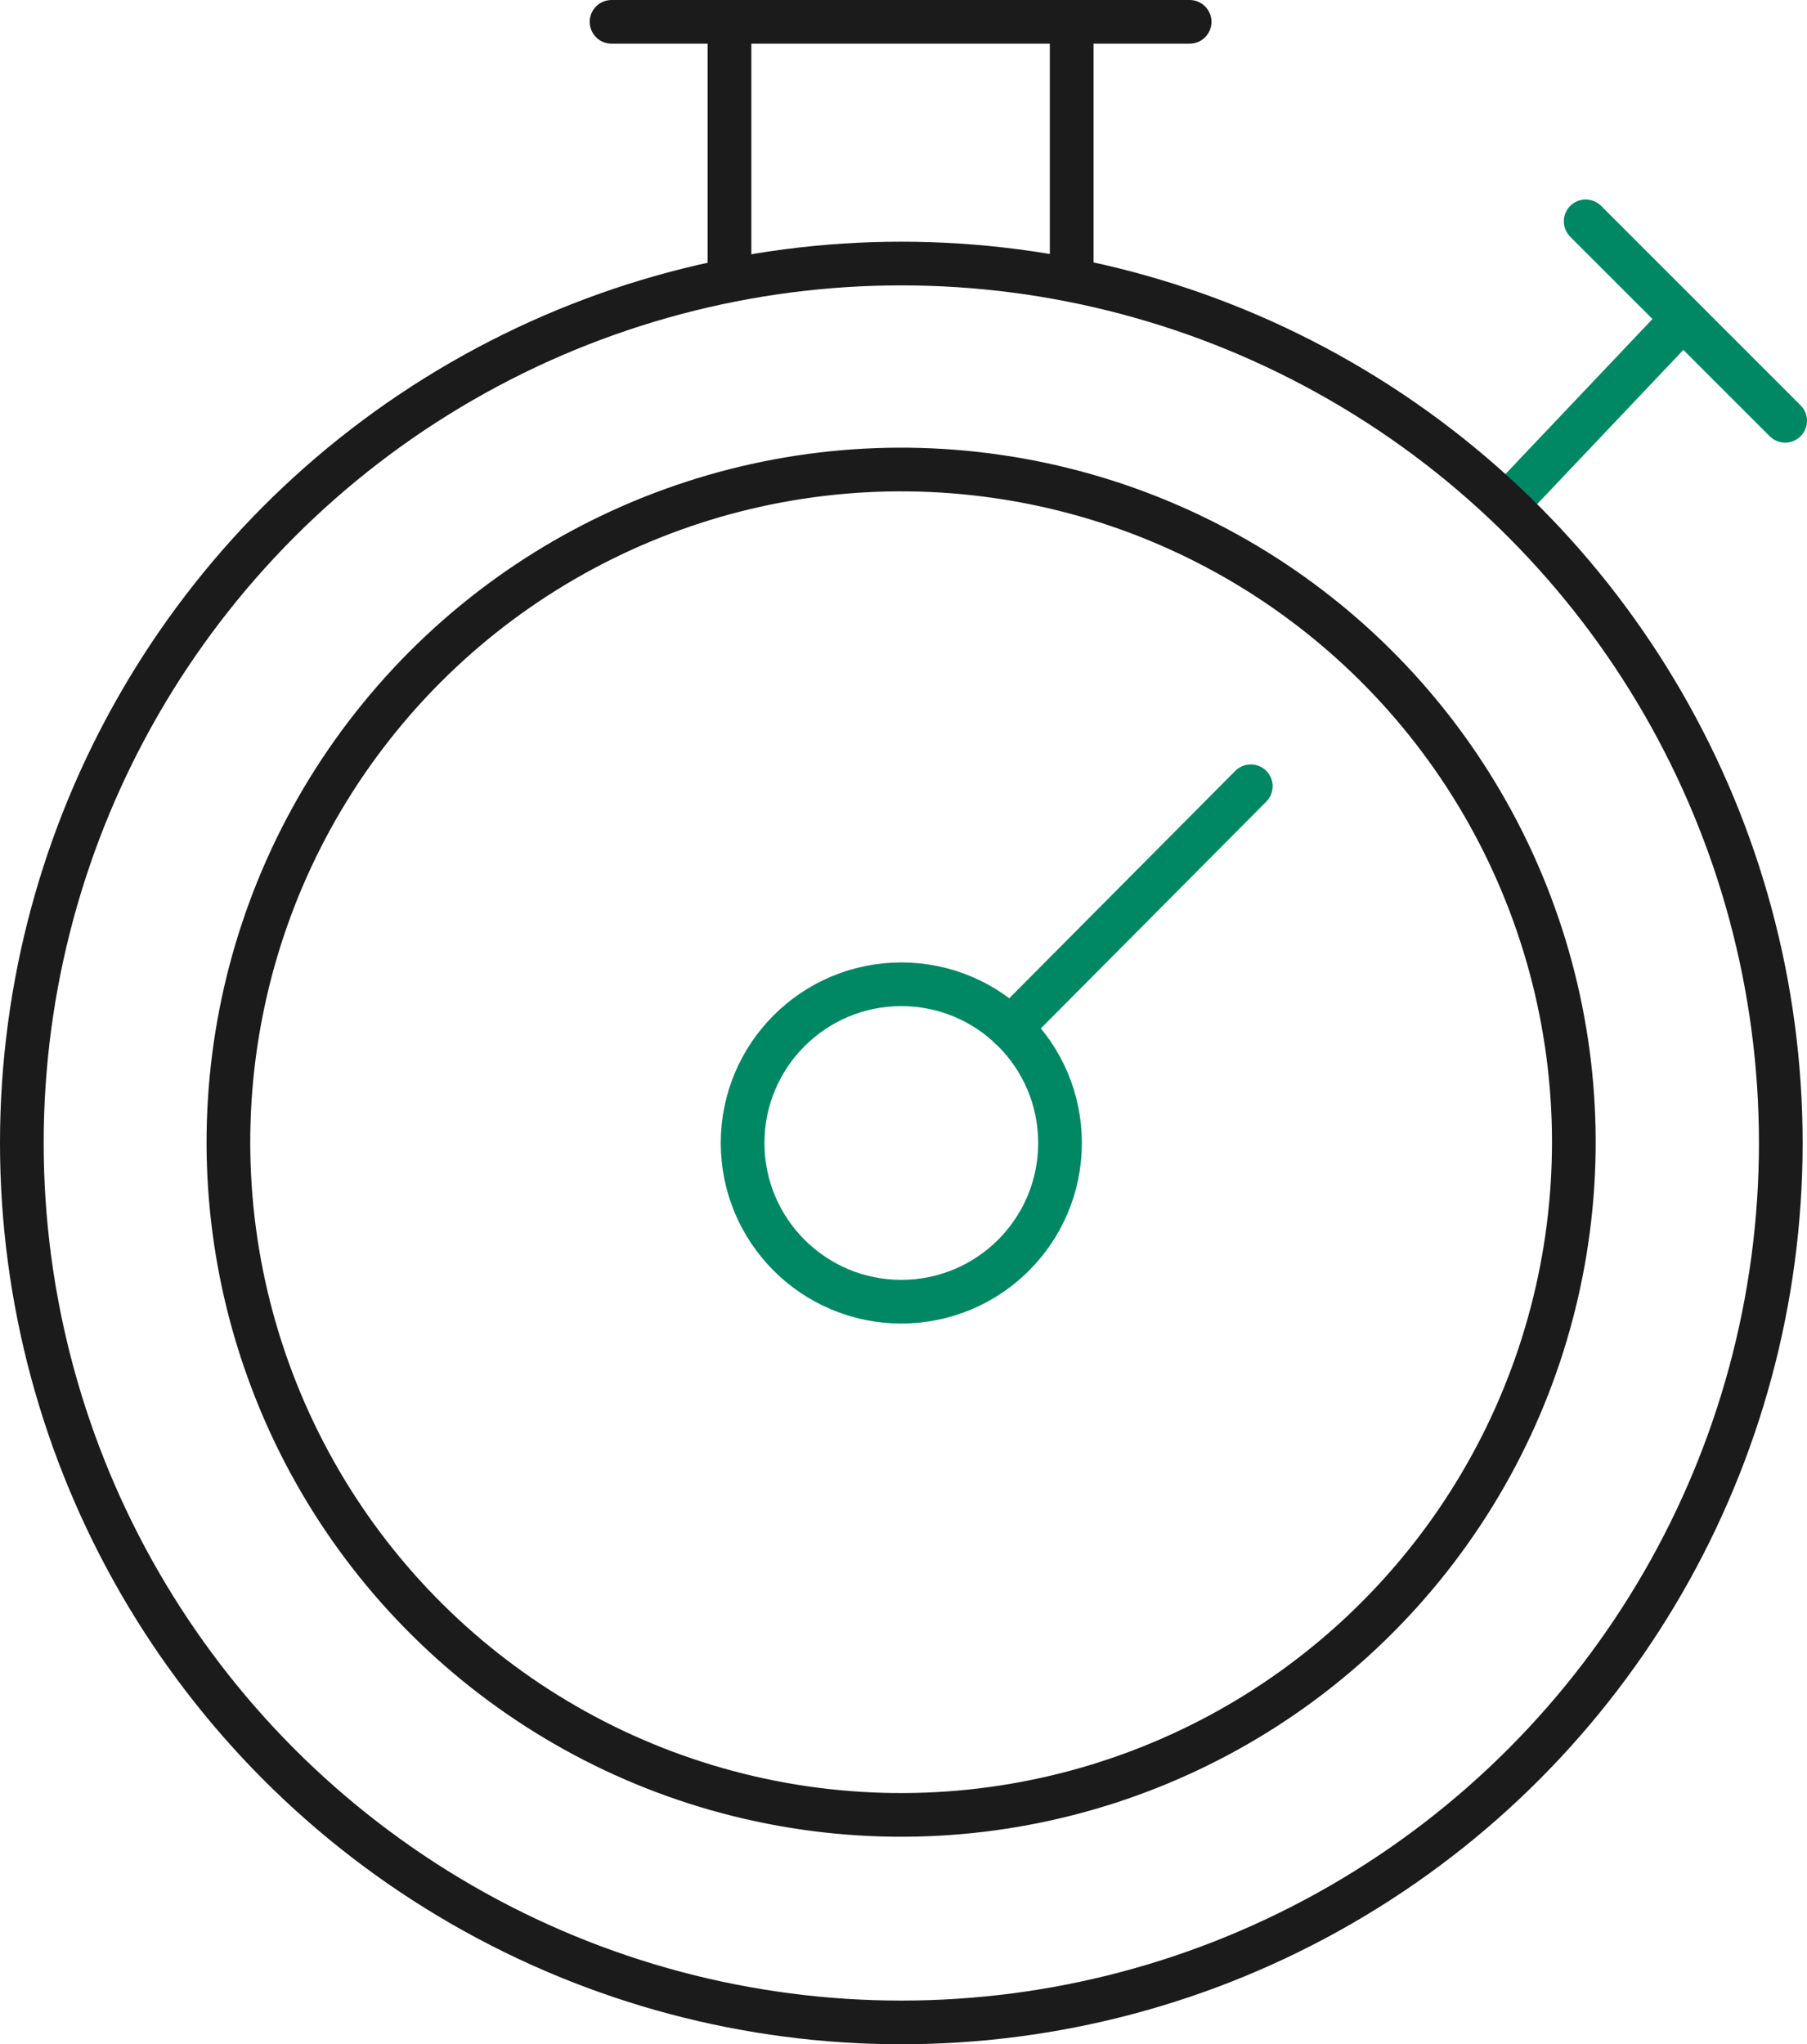 <?xml version="1.0" encoding="UTF-8"?>
<svg id="Layer_2" xmlns="http://www.w3.org/2000/svg" version="1.1" viewBox="0 0 124.1 140.4">
  <defs>
    <style>
      .st0 {
        stroke: #1b1b1b;
      }

      .st0, .st1 {
        fill: none;
        stroke-linecap: round;
        stroke-linejoin: round;
        stroke-width: 3px;
      }

      .st1 {
        stroke: #008865;
      }
    </style>
  </defs>
  <line class="st1" x1="114.9" y1="22.6" x2="103.9" y2="34.2" />
  <line class="st1" x1="108.9" y1="15.2" x2="122.6" y2="28.9" />
  <line class="st1" x1="85.9" y1="54" x2="69.4" y2="70.6" />
  <circle class="st0" cx="61.9" cy="78.5" r="60.4" />
  <circle class="st0" cx="61.9" cy="78.5" r="46.2" transform="translate(-25.5 127) rotate(-80.8)" />
  <circle class="st1" cx="61.9" cy="78.5" r="10.9" />
  <line class="st0" x1="81.7" y1="1.5" x2="42" y2="1.5" />
  <g>
    <line class="st0" x1="73.6" y1="19.1" x2="73.6" y2="1.5" />
    <line class="st0" x1="50.1" y1="19.1" x2="50.1" y2="1.5" />
  </g>
</svg>